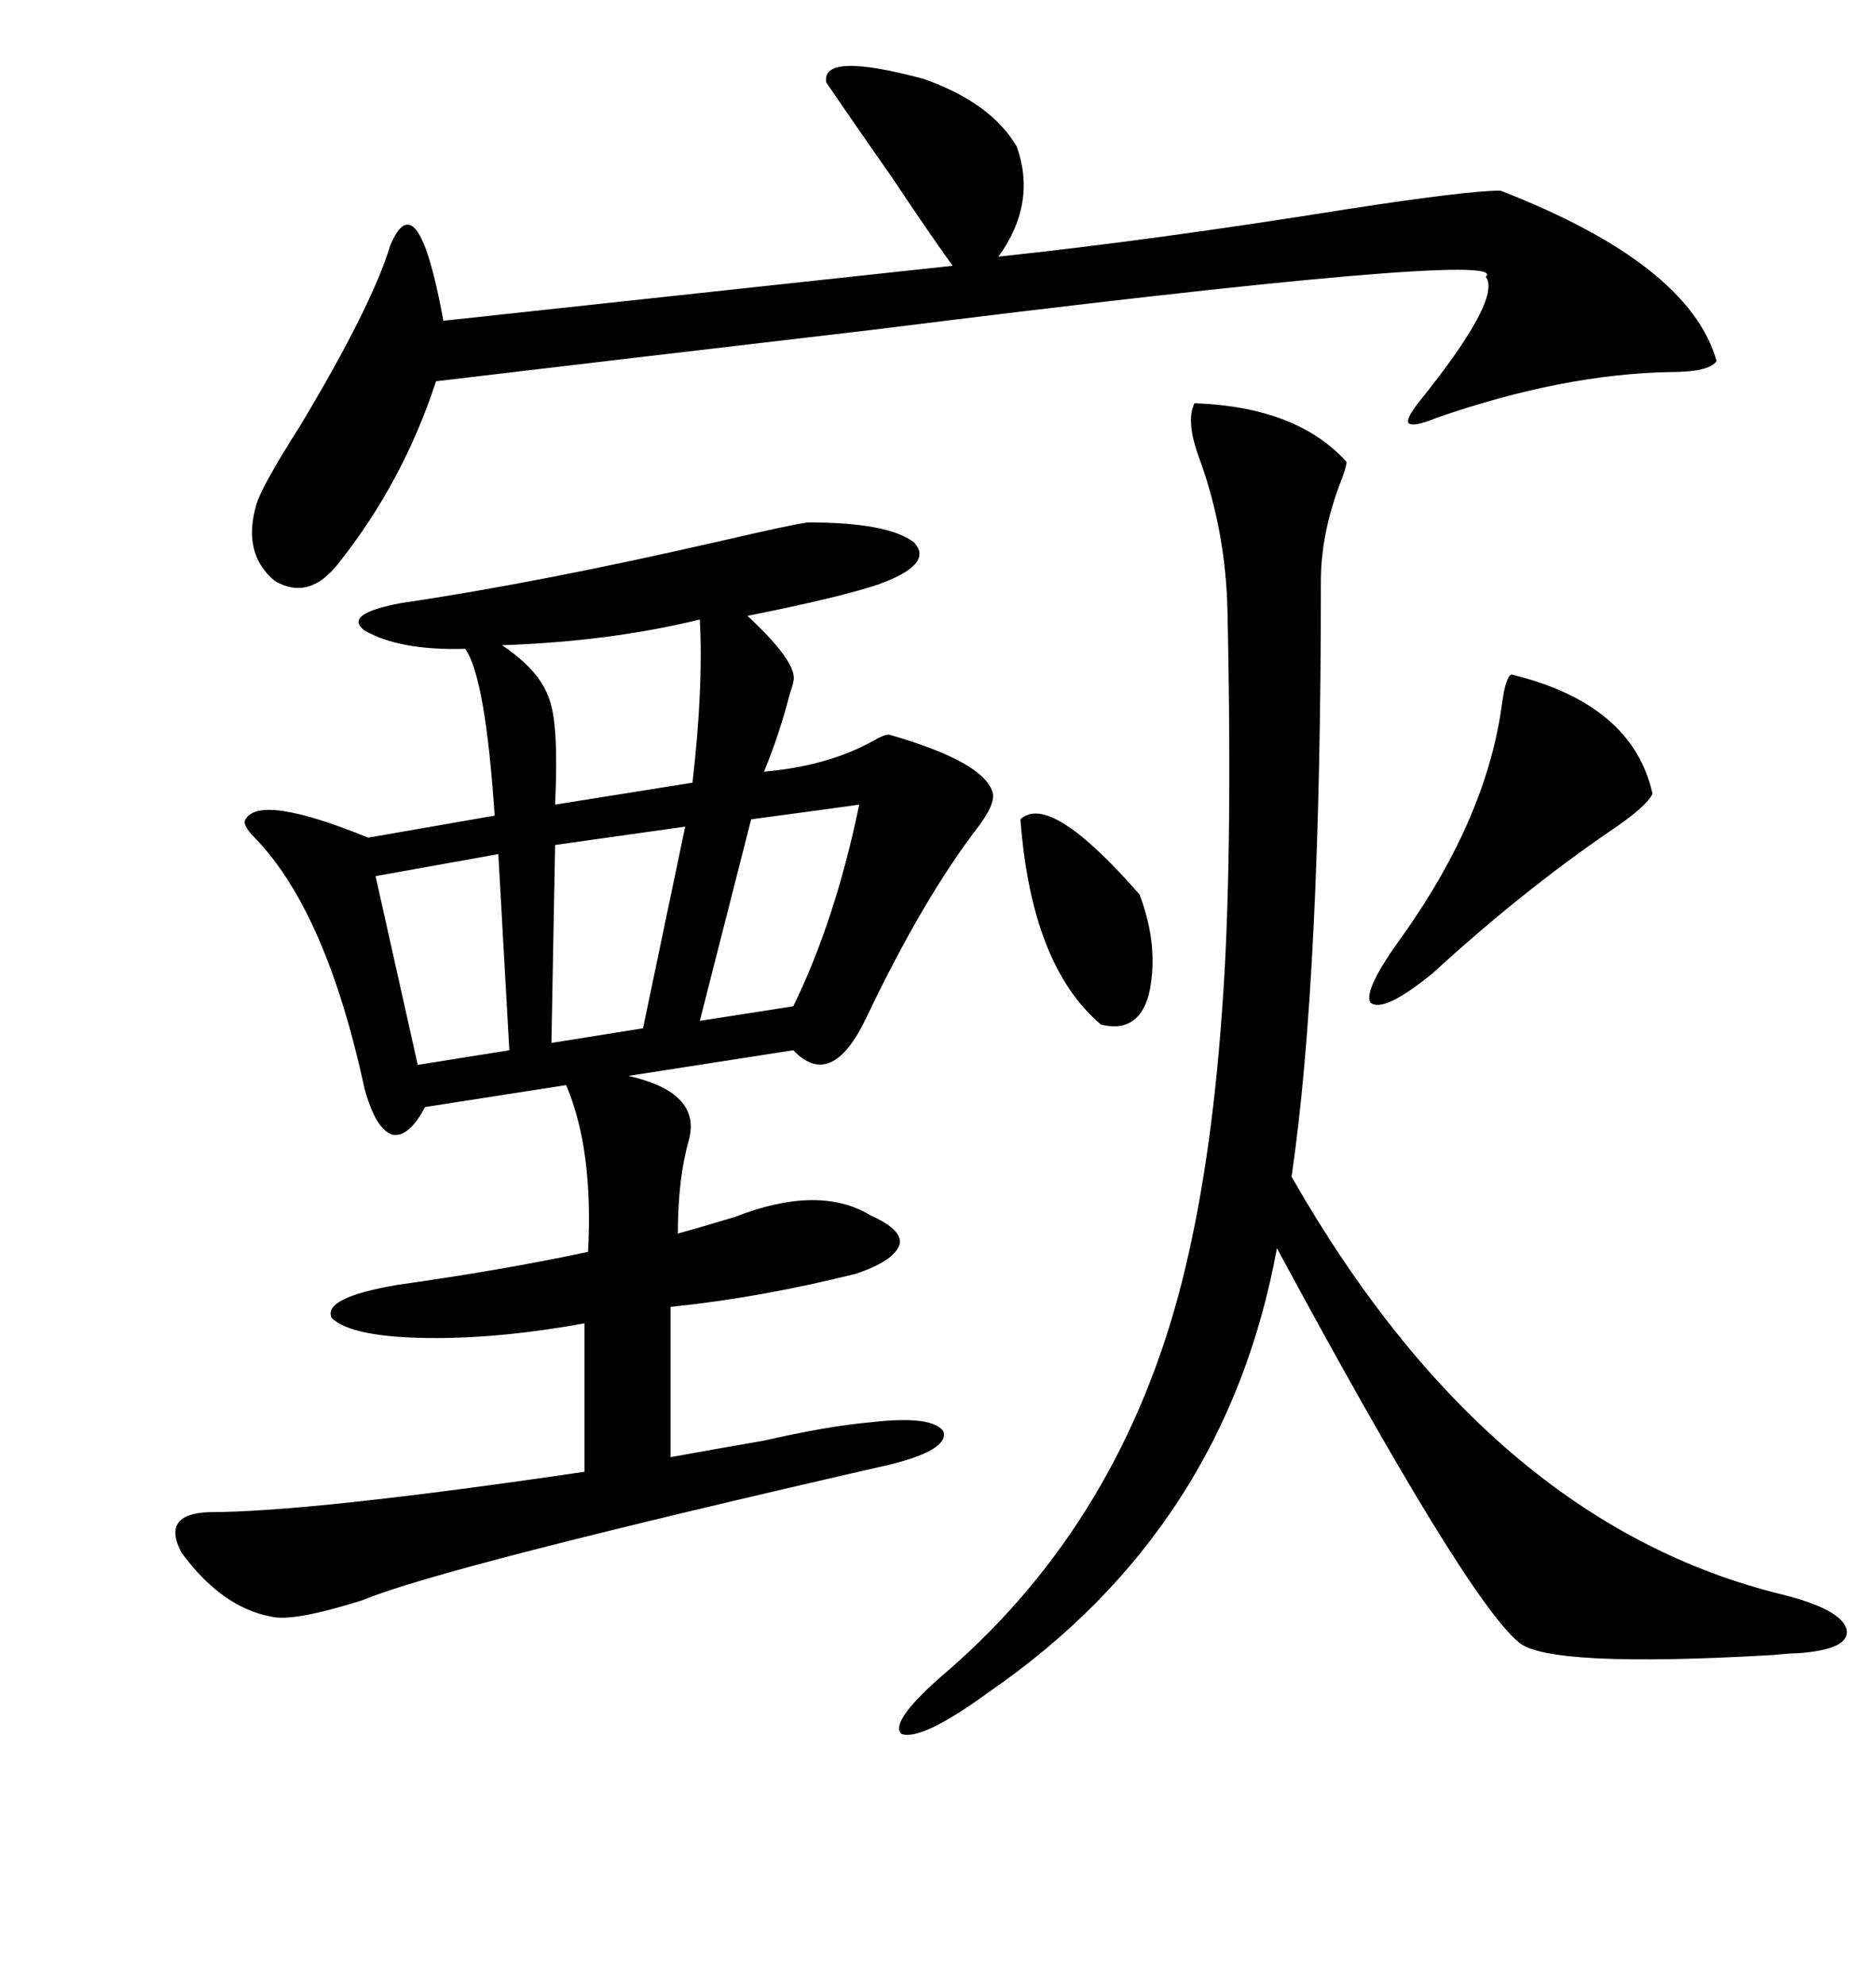 <svg xmlns="http://www.w3.org/2000/svg" xmlns:xlink="http://www.w3.org/1999/xlink" width="300" height="317.285"><path d="M129.20 83.50L129.20 83.50Q142.09 83.50 146.19 86.72L146.19 86.72Q149.41 90.23 140.33 93.46L140.33 93.46Q134.18 95.51 119.53 98.44L119.53 98.44Q127.73 106.05 126.86 108.98L126.86 108.98Q126.86 109.28 126.27 111.04L126.27 111.04Q124.51 117.77 122.17 123.34L122.17 123.34Q132.42 122.46 139.75 118.36L139.75 118.36Q141.80 117.19 142.38 117.48L142.38 117.48Q157.62 121.88 158.79 126.86L158.79 126.86Q159.08 128.61 156.45 132.13L156.45 132.13Q147.66 143.55 138.57 162.60L138.57 162.60Q133.01 174.32 126.86 167.87L126.86 167.87L100.49 171.97Q112.21 174.61 110.16 182.23L110.16 182.23Q108.40 188.38 108.40 197.17L108.40 197.17Q111.62 196.29 117.48 194.53L117.48 194.53Q130.96 189.26 139.16 194.24L139.16 194.24Q144.43 196.58 143.85 198.93L143.85 198.93Q142.97 201.56 136.82 203.61L136.82 203.61Q121.58 207.42 107.23 208.89L107.23 208.89L107.23 232.91Q113.67 231.74 122.17 230.27L122.17 230.27Q132.42 227.93 139.16 227.34L139.16 227.34Q149.12 226.17 150.88 228.81L150.88 228.81Q151.76 231.74 142.38 234.08L142.38 234.08Q70.61 250.49 58.01 255.76L58.01 255.76Q46.88 259.28 43.36 258.40L43.36 258.40Q35.45 256.93 29.00 248.14L29.00 248.14Q25.78 241.99 33.40 241.70L33.40 241.70Q49.51 241.70 93.46 235.25L93.46 235.25L93.46 211.52Q80.57 213.87 69.73 213.87L69.73 213.87Q56.25 213.87 53.03 210.64L53.03 210.64Q51.56 207.42 63.57 205.37L63.57 205.37Q80.27 203.03 94.04 200.10L94.04 200.10Q94.92 183.69 90.53 173.44L90.53 173.44L67.97 176.95Q65.33 181.93 62.70 181.35L62.70 181.35Q60.06 180.47 58.30 174.02L58.30 174.02Q52.15 145.61 40.72 133.89L40.72 133.89Q38.67 131.84 39.26 130.96L39.26 130.96Q41.60 126.86 58.89 133.89L58.89 133.89L79.10 130.37Q77.64 108.40 74.41 103.71L74.41 103.71Q63.87 104.00 58.30 100.78L58.30 100.78Q54.79 98.14 64.16 96.39L64.16 96.39Q86.13 93.16 115.43 86.43L115.43 86.43Q126.86 83.79 129.20 83.50ZM191.02 64.45L191.02 64.45Q207.42 65.04 215.33 73.83L215.33 73.83Q215.33 74.71 214.16 77.64L214.16 77.64Q211.23 85.55 211.23 92.87L211.23 92.87Q211.23 156.15 206.54 188.09L206.54 188.09Q238.18 243.46 285.06 254.88L285.06 254.88Q294.43 257.23 295.31 260.45L295.31 260.45Q295.90 263.67 287.40 264.26L287.40 264.26Q286.23 264.26 283.30 264.55L283.30 264.55Q247.56 266.60 242.87 262.50L242.87 262.50Q234.38 255.47 204.20 199.51L204.20 199.51Q196.00 244.34 158.20 270.41L158.20 270.41Q147.36 278.32 144.14 277.15L144.14 277.15Q142.09 275.10 151.76 266.89L151.76 266.89Q179.30 242.87 188.96 205.08L188.96 205.08Q193.65 186.62 195.41 161.72L195.41 161.72Q197.17 138.57 196.29 97.56L196.29 97.56Q196.00 84.96 191.89 73.54L191.89 73.54Q189.55 67.38 191.02 64.45ZM132.13 13.18L132.13 13.18Q131.25 8.20 147.66 12.60L147.66 12.60Q158.50 16.41 162.60 23.44L162.60 23.44Q165.82 32.52 159.67 41.02L159.67 41.02Q184.57 38.38 215.63 33.40L215.63 33.40Q234.67 30.47 239.94 30.47L239.94 30.47Q270.12 42.19 274.51 57.71L274.51 57.71Q273.34 59.47 267.19 59.47L267.19 59.47Q249.90 59.77 229.69 66.80L229.69 66.80Q226.17 68.26 225.29 67.68L225.29 67.68Q224.71 67.09 226.76 64.45L226.76 64.45Q240.23 47.75 237.60 44.24L237.60 44.24Q242.29 39.84 139.45 52.73L139.45 52.73Q94.34 58.01 69.73 60.94L69.73 60.94Q64.45 77.05 54.20 89.94L54.20 89.94Q49.51 96.09 43.95 92.87L43.95 92.87Q38.67 88.48 41.02 80.57L41.02 80.57Q41.89 77.64 48.05 67.97L48.05 67.97Q59.47 48.93 62.40 39.26L62.40 39.26Q66.80 28.71 70.90 51.27L70.90 51.27L152.34 42.48Q148.54 37.21 142.68 28.42L142.68 28.42Q136.52 19.63 132.13 13.18ZM241.70 107.81L241.70 107.81Q261.04 112.50 264.26 126.86L264.26 126.86Q263.38 128.91 257.23 133.01L257.23 133.01Q243.16 142.68 229.10 155.57L229.10 155.57Q221.19 162.01 219.14 160.25L219.14 160.25Q217.97 158.20 224.41 149.41L224.41 149.41Q237.89 130.37 240.23 112.21L240.23 112.21Q240.82 108.11 241.70 107.81ZM111.91 99.02L111.91 99.02Q97.56 102.54 80.27 103.13L80.27 103.13Q86.43 107.23 87.89 111.91L87.89 111.91Q89.36 116.02 88.77 128.61L88.77 128.61L110.74 125.10Q112.50 109.86 111.91 99.02ZM102.83 164.36L109.57 132.13L88.77 135.06L88.18 166.70L102.83 164.36ZM81.45 167.87L79.69 136.52L60.06 140.04L66.80 170.21L81.45 167.87ZM137.40 128.61L137.40 128.61Q133.30 129.20 120.12 130.96L120.12 130.96L111.91 163.18L126.86 160.84Q133.59 147.07 137.40 128.61ZM163.18 130.96L163.18 130.96Q167.87 126.56 182.23 142.97L182.23 142.97Q185.45 151.46 183.69 159.08L183.69 159.08Q181.93 165.23 176.07 163.77L176.07 163.77Q164.94 154.39 163.18 130.96Z"/></svg>